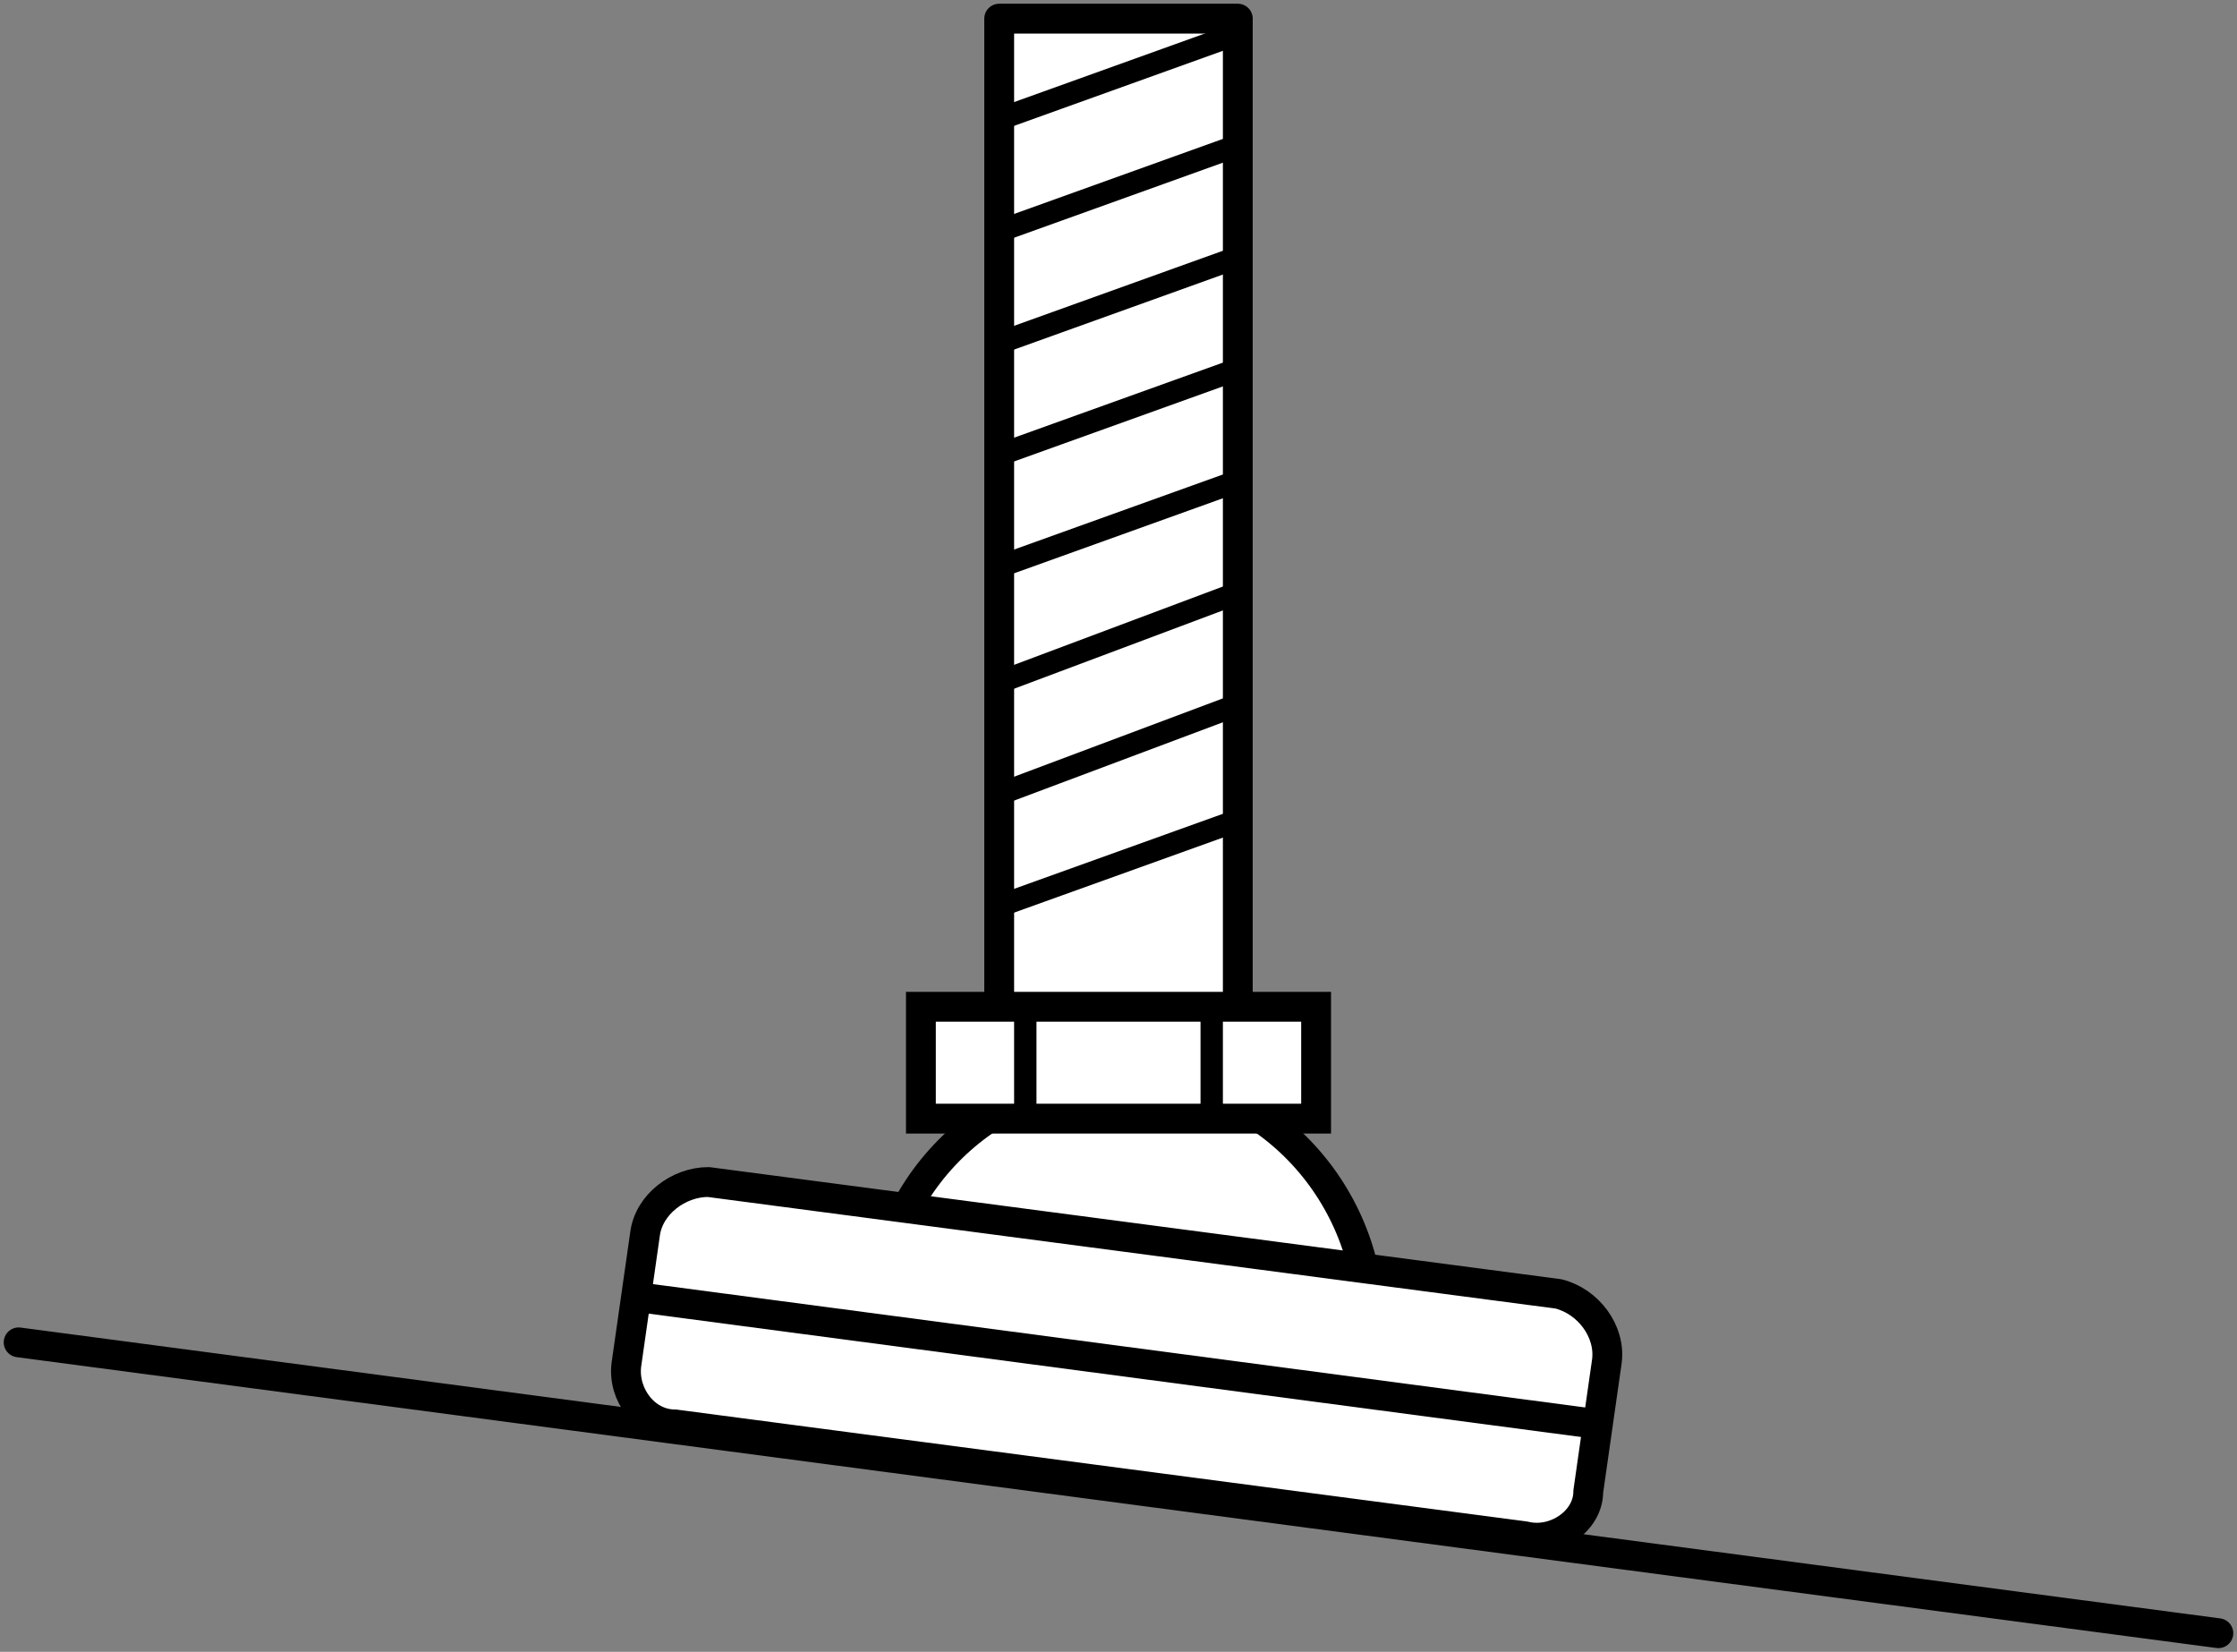 <?xml version="1.0" encoding="UTF-8"?>
<svg id="Layer_1" data-name="Layer 1" xmlns="http://www.w3.org/2000/svg" width="60" height="44.3" version="1.1" viewBox="0 0 60 44.3">
  <rect x="0" y="0" width="60" height="44.3" fill="#808080" stroke="none"/>
  <defs>
    <style>
      .cls-1, .cls-2, .cls-3, .cls-4, .cls-5, .cls-6 {
        stroke: #000;
      }

      .cls-1, .cls-3 {
        stroke-miterlimit: 10;
      }

      .cls-1, .cls-4 {
        stroke-width: .6px;
      }

      .cls-1, .cls-4, .cls-5, .cls-6 {
        fill: none;
      }

      .cls-2, .cls-3, .cls-5, .cls-6 {
        stroke-width: .8px;
      }

      .cls-2, .cls-3, .cls-7 {
        fill: #fff;
      }

      .cls-2, .cls-5, .cls-6 {
        stroke-linejoin: round;
      }

      .cls-6 {
        stroke-linecap: round;
      }

      .cls-7 {
        stroke-width: 0px;
      }
    </style>
  </defs>
  <g>
    <polyline class="cls-7" points="28.4 .5 31.6 .5 31.6 33.1"/>
    <polyline class="cls-7" points="31.6 .5 28.4 .5 28.4 33.1"/>
    <polyline class="cls-2" points="30 .5 26.8 .5 26.8 33.1 33.2 33.1 33.2 .5 30 .5"/>
    <line class="cls-4" x1="33.2" y1=".9" x2="26.8" y2="3.2"/>
    <line class="cls-4" x1="33.2" y1="3.9" x2="26.8" y2="6.2"/>
    <line class="cls-4" x1="33.2" y1="6.9" x2="26.8" y2="9.2"/>
    <line class="cls-4" x1="33.2" y1="9.9" x2="26.8" y2="12.2"/>
    <line class="cls-4" x1="33.2" y1="12.9" x2="26.8" y2="15.2"/>
    <line class="cls-4" x1="33.2" y1="15.9" x2="26.8" y2="18.3"/>
    <line class="cls-4" x1="33.2" y1="18.9" x2="26.8" y2="21.3"/>
    <line class="cls-4" x1="33.2" y1="22" x2="26.8" y2="24.3"/>
  </g>
  <g>
    <path class="cls-2" d="M23.6,34.6c.5-3.6,3.8-6.1,7.4-5.7,3.6.5,6.1,3.8,5.7,7.4"/>
    <path class="cls-2" d="M43.1,36.5l-.5,3.5c0,.8-.9,1.4-1.7,1.2l-22.8-3c-.8,0-1.4-.8-1.3-1.6l.5-3.5c.1-.8.9-1.4,1.7-1.4l22.8,3c.8.2,1.4,1,1.3,1.8h0Z"/>
    <line class="cls-5" x1="42.9" y1="38.2" x2="17.2" y2="34.8"/>
  </g>
  <g>
    <rect class="cls-3" x="24.7" y="27" width="10.6" height="3"/>
    <line class="cls-1" x1="32.5" y1="29.9" x2="32.5" y2="27"/>
    <line class="cls-1" x1="27.5" y1="29.9" x2="27.5" y2="27"/>
  </g>
  <line class="cls-6" x1="59.5" y1="43.8" x2=".5" y2="36"/>
</svg>